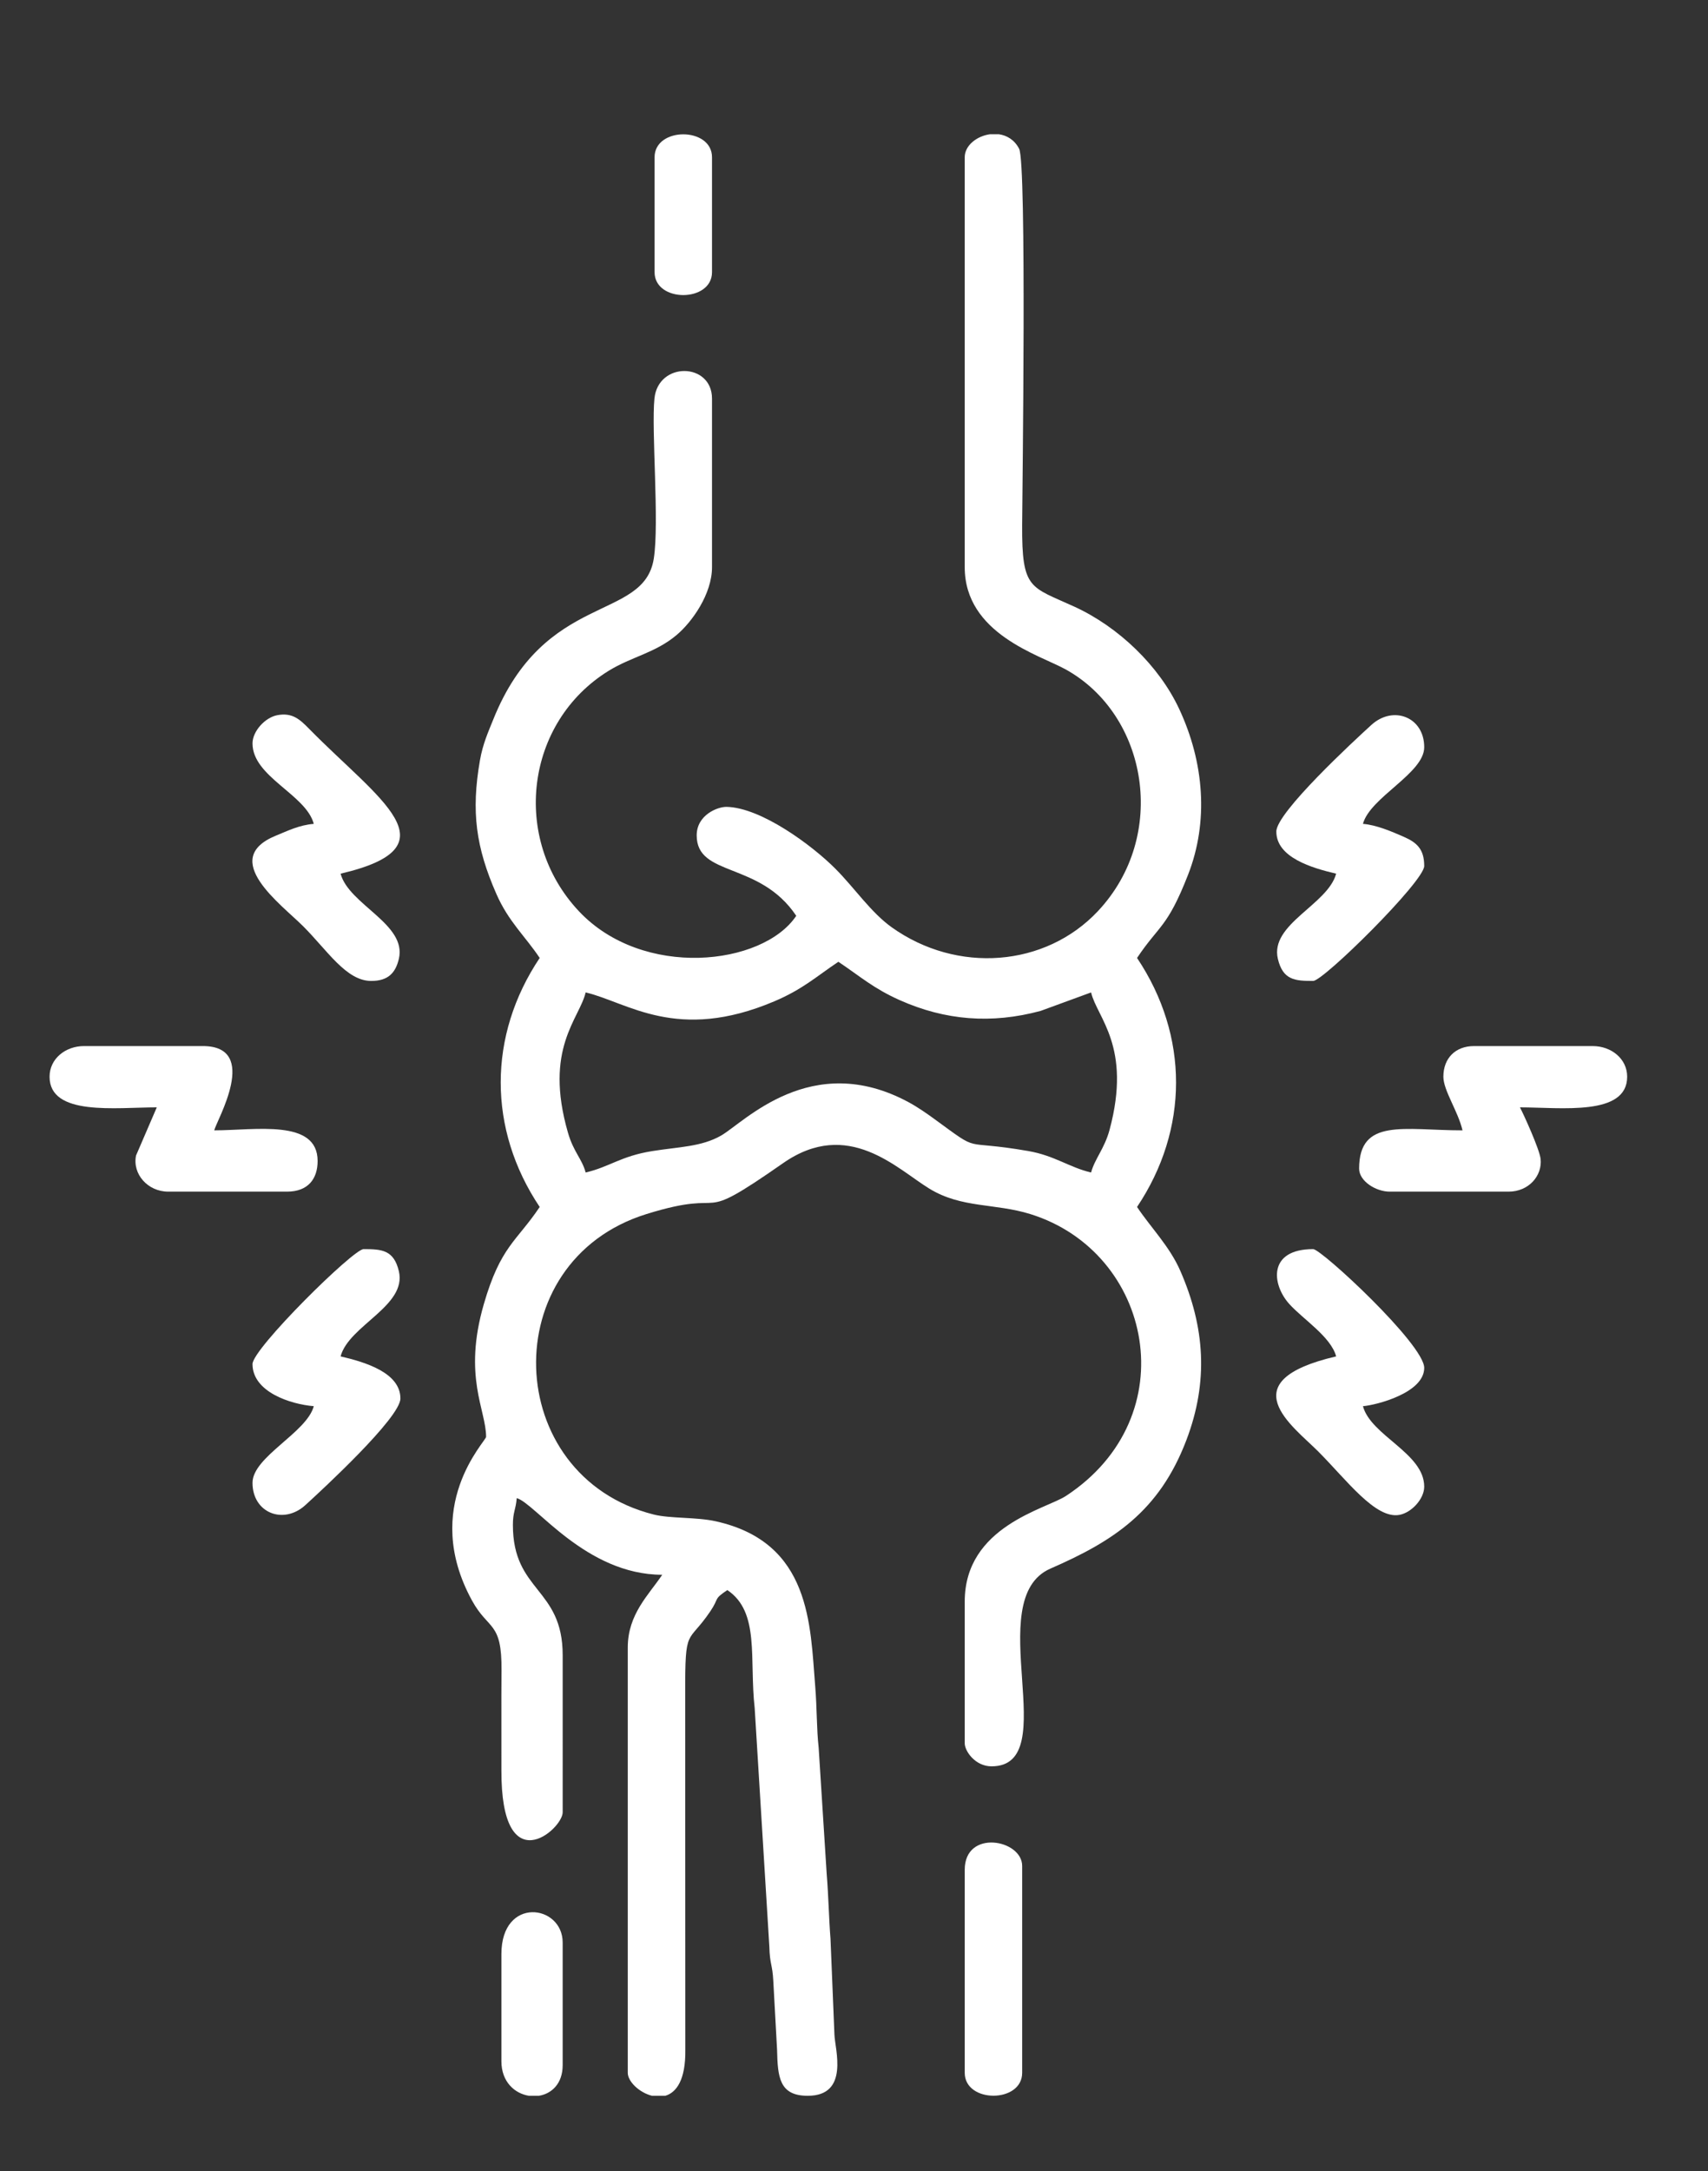 <?xml version="1.0" encoding="utf-8"?>
<!-- Generator: Adobe Illustrator 16.0.0, SVG Export Plug-In . SVG Version: 6.00 Build 0)  -->
<!DOCTYPE svg PUBLIC "-//W3C//DTD SVG 1.1//EN" "http://www.w3.org/Graphics/SVG/1.1/DTD/svg11.dtd">
<svg version="1.1" id="Camada_1" xmlns="http://www.w3.org/2000/svg" xmlns:xlink="http://www.w3.org/1999/xlink" x="0px" y="0px"
	 width="334.5px" height="425px" viewBox="0 0 334.5 425" enable-background="new 0 0 334.5 425" xml:space="preserve">
<rect x="0" y="0" width="334.5" height="425" fill="#333333" stroke="none"/>
<g>
	<g> 
		<path fill-rule="evenodd" clip-rule="evenodd" fill="#FFF" d="M114.695,229.502c-0.718-2.69-2.367-3.993-3.462-7.786
			c-4.769-16.509,2.253-22.27,3.462-27.459c8.17,1.904,17.853,9.855,36.976,1.73c5.548-2.357,8.143-4.799,12.518-7.729
			c4.265,2.855,6.837,5.196,11.998,7.5c8.902,3.975,17.983,4.713,27.612,2.114l9.884-3.615c1.156,4.962,8.009,10.549,3.624,26.871
			c-0.997,3.711-2.902,5.673-3.624,8.375c-4.271-0.995-7.126-3.302-12.297-4.201c-13.609-2.364-8.892,0.662-18.443-6.304
			c-1.4-1.021-3.258-2.315-4.996-3.252c-19.061-10.28-32.229,3.957-36.73,6.532c-3.857,2.207-8.23,2.194-13.465,3.032
			C121.537,226.305,119.424,228.401,114.695,229.502L114.695,229.502z M193.885,26.278c-2.588,0.351-4.95,2.199-4.95,4.499v80.24
			c0,13.047,14.604,17.162,19.746,19.999c16.09,8.879,20.2,32.574,6.338,47.33c-10.315,10.981-27.586,12.271-40.353,3.183
			c-4.106-2.923-7.258-7.661-11.036-11.461c-4.592-4.619-14.587-11.999-21.329-12.133c-1.761-0.035-5.859,1.583-5.859,5.576
			c0,8.209,12.314,5.021,19.498,15.748c-6.566,9.805-30.061,12.417-42.582-0.913c-13.313-14.172-10.472-36.996,5.862-47.056
			c4.482-2.76,9.086-3.467,13.271-6.977c3.032-2.543,6.951-8.029,6.951-13.296V78.022c0-7.092-10.525-7.301-11.273-0.024
			c-0.634,6.172,0.985,24.328-0.132,31.363c-1.963,12.351-21.377,6.337-31.46,31.532c-0.932,2.328-2.017,4.686-2.58,7.919
			c-1.757,10.086-0.79,17.039,3.22,26.179c2.374,5.41,5.587,8.198,8.48,12.518c-10.175,15.195-10.185,33.534,0,48.744
			c-4.536,6.773-7.66,7.659-10.952,19.045c-4.101,14.184,0.453,20.664,0.453,25.949c0,0.844-12.836,13.593-2.771,32.018
			c3.233,5.918,5.879,4.008,5.792,13.707c-0.059,6.506,0.003,13.013-0.022,19.52c-0.089,22.176,12,11.581,12,8.246V323.99
			c0-13.261-9.749-12.358-9.749-25.496c0-2.586,0.555-2.904,0.75-5.25c3.594,0.96,13.517,14.998,28.496,14.998
			c-2.649,3.956-6.749,7.713-6.749,14.248v83.24c0,1.705,2.258,3.881,4.753,4.499h2.587c2.191-0.634,4.002-3.121,3.932-8.976
			l-0.024-69.766c-0.032-13.284,0.455-9.496,4.914-16.084c1.821-2.69,0.539-2.289,3.336-4.162
			c6.417,4.297,4.271,13.418,5.359,23.138l2.868,46.626c0.093,3.6,0.602,3.414,0.775,6.723l0.74,13.51
			c0.12,5.322,0.425,8.991,6.006,8.991c8.227,0,5.316-9.16,5.228-11.973l-0.769-18.733c-0.304-3.742-0.387-8.336-0.75-12.749
			l-1.57-24.677c-0.417-3.74-0.319-7.678-0.68-12.068c-0.978-11.916-0.805-28.123-19.488-32.256
			c-3.862-0.854-8.894-0.5-12.169-1.328c-29.687-7.512-31.162-49.551-1.406-58.8c17.249-5.361,8.599,2.71,26.776-9.969
			c12.75-8.894,22.325,1.139,28.654,4.996c6.338,3.862,12.816,2.812,19.773,4.974c23.962,7.449,30.622,39.67,6.966,55.172
			c-3.94,2.583-19.82,5.918-19.82,20.675v27.746c0,1.515,2.044,4.5,5.25,4.5c14.319,0-2.216-32.711,11.539-38.705
			c12.309-5.363,21.29-11.16,26.613-25.131c4.384-11.504,3.62-22.149-1.176-33.134c-2.1-4.811-5.74-8.424-8.48-12.517
			c10.164-15.177,10.204-33.506,0-48.744c4.365-6.518,5.899-5.835,9.983-16.264c4.085-10.432,3.154-22.022-1.733-32.481
			c-3.953-8.463-11.896-16.06-20.494-20.001c-8.694-3.986-10.332-3.284-10.259-15.988c0.041-6.994,0.908-70.758-0.589-73.651
			c-0.906-1.752-2.391-2.62-3.968-2.844H193.885z"/>
		<path fill-rule="evenodd" clip-rule="evenodd" fill="#FFF" d="M9.708,210.755c0,7.771,12.976,5.999,20.998,5.999l-4.066,9.43
			c-0.733,3.633,2.297,7.068,6.316,7.068h23.247c4.21,0,6-2.587,6-5.999c0-8.284-12.179-6-20.248-6
			c0.443-1.904,9.07-16.498-2.25-16.498H16.458C12.821,204.756,9.708,207.238,9.708,210.755z"/>
		<path fill-rule="evenodd" clip-rule="evenodd" fill="#FFF" d="M282.674,210.755c0,2.687,2.879,6.766,3.75,10.499
			c-11.472,0-20.248-2.497-20.248,7.499c0,2.43,3.259,4.5,5.999,4.5h23.248c4.016,0,6.647-3.15,6.294-6.406
			c-0.202-1.86-3.272-8.633-4.044-10.092c8.021,0,20.997,1.771,20.997-5.999c0-3.517-3.113-5.999-6.749-5.999h-23.247
			C285.045,204.756,282.674,207.127,282.674,210.755z"/>
		<path fill-rule="evenodd" clip-rule="evenodd" fill="#FFF" d="M49.453,145.513c0,6.558,10.454,9.964,11.999,15.748
			c-2.856,0.237-5.04,1.335-7.434,2.315c-11.187,4.575,1.056,13.43,5.371,17.745c4.738,4.738,8.411,10.687,13.311,10.687
			c3.271,0,4.75-1.522,5.413-4.32c1.616-6.818-9.787-10.591-11.412-16.677c22.726-5.295,7.473-14.473-6.154-28.344
			c-1.824-1.856-3.298-3.244-6.259-2.675C51.895,140.451,49.453,143.145,49.453,145.513z"/>
		<path fill-rule="evenodd" clip-rule="evenodd" fill="#FFF" d="M49.453,266.998c0,5.476,7.471,7.872,11.999,8.248
			c-1.388,5.2-11.999,9.905-11.999,14.998c0,5.915,6.073,8.261,10.352,4.363c3.332-3.036,18.603-17.125,18.611-20.861
			c0.012-5.096-7.007-7.151-11.715-8.248c1.625-6.086,13.028-9.859,11.412-16.678c-0.989-4.176-3.371-4.319-6.913-4.319
			C69.19,244.501,49.453,263.99,49.453,266.998z"/>
		<path fill-rule="evenodd" clip-rule="evenodd" fill="#FFF" d="M261.676,171.01c-1.625,6.086-13.028,9.858-11.413,16.677
			c0.99,4.177,3.371,4.32,6.913,4.32c2.01,0,21.748-19.49,21.748-22.497c0-3.32-1.475-4.609-4.025-5.724
			c-2.397-1.049-5.328-2.305-7.974-2.525c1.388-5.2,11.999-9.905,11.999-14.998c0-5.915-6.073-8.26-10.352-4.362
			c-3.332,3.036-18.603,17.124-18.611,20.86C249.95,167.857,256.969,169.913,261.676,171.01z"/>
		<path fill-rule="evenodd" clip-rule="evenodd" fill="#FFF" d="M261.676,265.498c-20.903,4.869-8.507,13.615-3.562,18.561
			c5.576,5.574,11.258,13.363,15.976,12.457c2.393-0.459,4.834-3.152,4.834-5.521c0-6.559-10.454-9.964-11.999-15.749
			c2.671-0.222,11.999-2.611,11.999-7.498c0-4.602-20.14-23.247-21.748-23.247c-8.891,0-8.126,6.892-4.711,10.706
			C255.151,258.207,260.647,261.643,261.676,265.498z"/>
		<path fill-rule="evenodd" clip-rule="evenodd" fill="#FFF" d="M188.936,365.985v39.745c0,5.977,11.249,5.977,11.249,0v-40.495
			C200.184,360.046,188.936,357.986,188.936,365.985z"/>
		<path fill-rule="evenodd" clip-rule="evenodd" fill="#FFF" d="M98.197,382.483v20.997c0,4.025,2.614,6.316,5.401,6.749h1.927
			c2.497-0.395,4.67-2.36,4.67-5.999v-23.997C110.195,372.736,98.197,371.145,98.197,382.483z"/>
		<path fill-rule="evenodd" clip-rule="evenodd" fill="#FFF" d="M128.193,30.777v22.498c0,5.977,11.249,5.977,11.249,0V30.777
			C139.442,24.8,128.193,24.8,128.193,30.777z"/>
	</g>
</g>
</svg>

